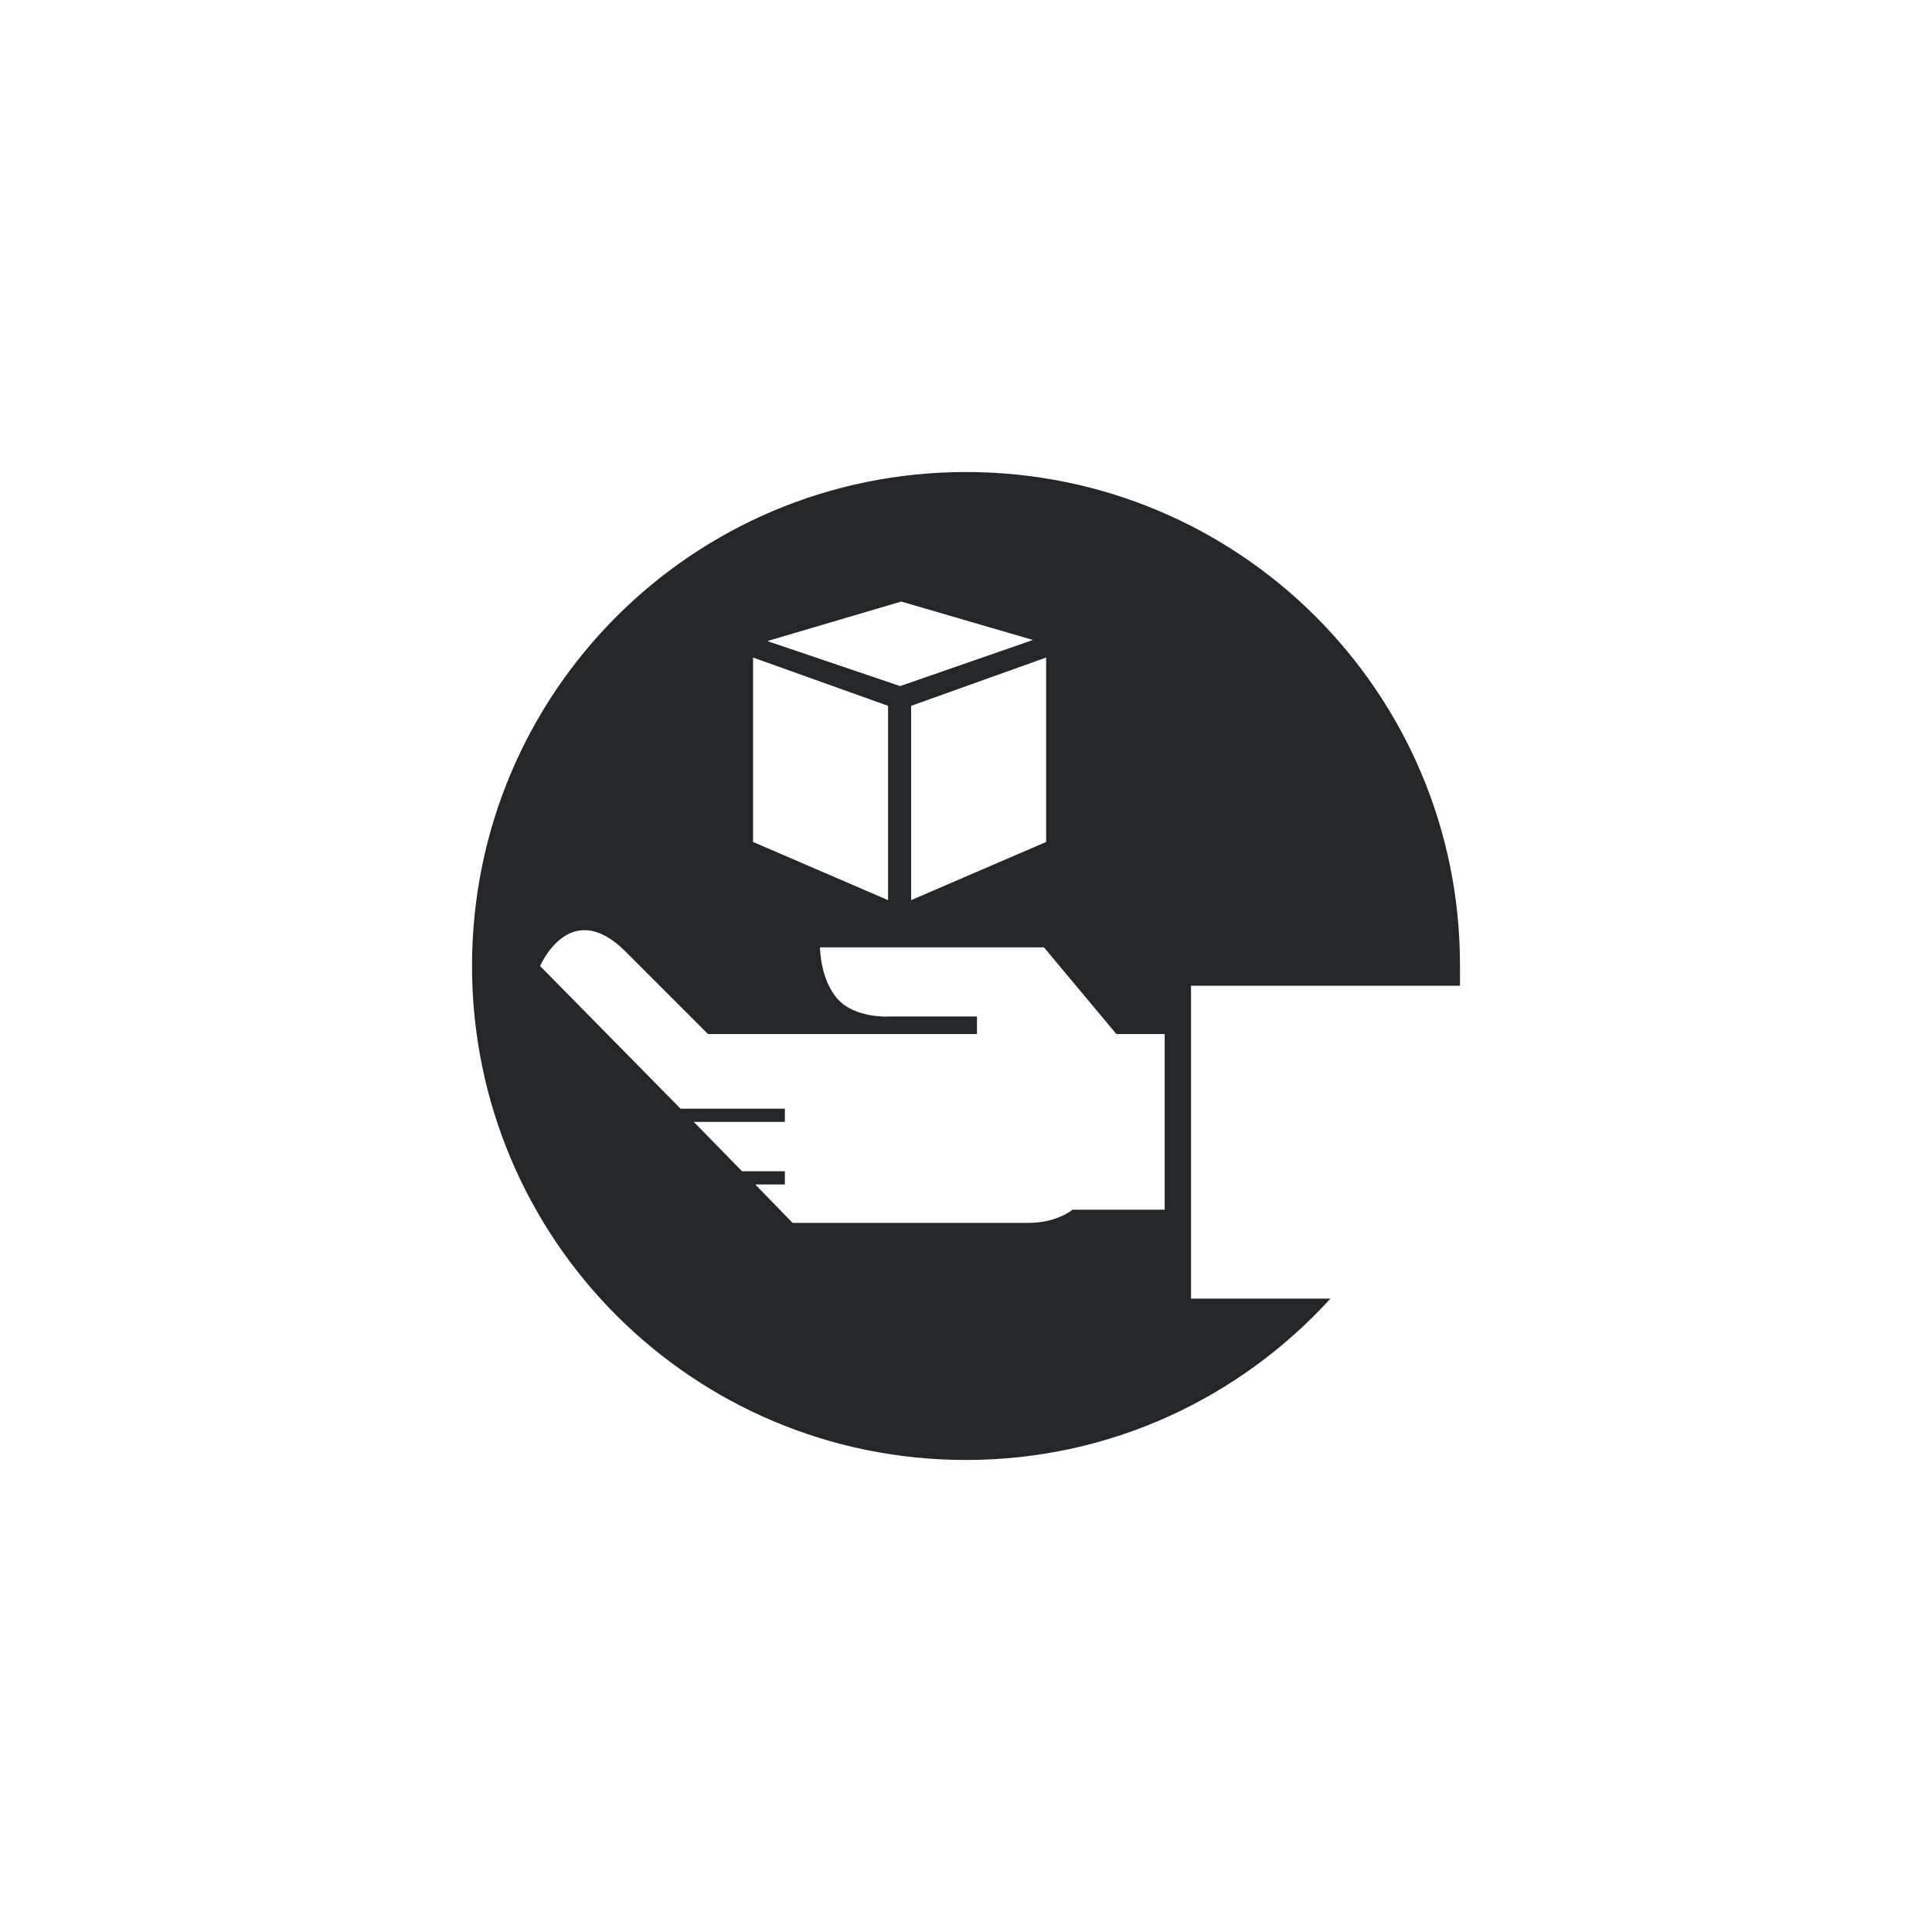 <?xml version="1.0" encoding="utf-8"?>
<!-- Generator: Adobe Illustrator 22.1.0, SVG Export Plug-In . SVG Version: 6.00 Build 0)  -->
<svg version="1.1" id="Layer_1" xmlns="http://www.w3.org/2000/svg" xmlns:xlink="http://www.w3.org/1999/xlink" x="0px" y="0px"
	 viewBox="0 0 176 176" style="enable-background:new 0 0 176 176;" xml:space="preserve">
<style type="text/css">
	.st0{fill:none;}
	.st1{fill:#24272A;}
</style>
<rect class="st0" width="176" height="176"/>
<path class="st1" d="M108.5,89.8H133c0-0.6,0-1.2,0-1.9C133,63.1,112.9,43,88,43S43,63.1,43,88s20.1,45,45,45
	c13.2,0,25-5.7,33.2-14.7h-12.7V89.8z M82.1,54.8l12,3.5L82,62.5l-12.1-4.1L82.1,54.8z M95.3,59.9v16.8L83,82V64.3L95.3,59.9z
	 M68.6,59.9l12.3,4.4V82l-12.3-5.3V59.9z M106.1,110.2h-8.4c0,0-1.4,1.2-4,1.2s-21.5,0-21.5,0l-3.4-3.5h2.7v-1.2h-3.9l-4.4-4.5h8.3
	V101H62L49.2,88c0,0,2.7-6.3,7.7-1.4c1.7,1.7,7.6,7.6,7.6,7.6H89v-1.6h-8c0,0-3.1,0.2-4.7-1.6c-1.6-1.8-1.6-4.7-1.6-4.7h20.4
	l6.6,7.9h4.4C106.1,94.2,106.1,110.2,106.1,110.2z"/>
</svg>

